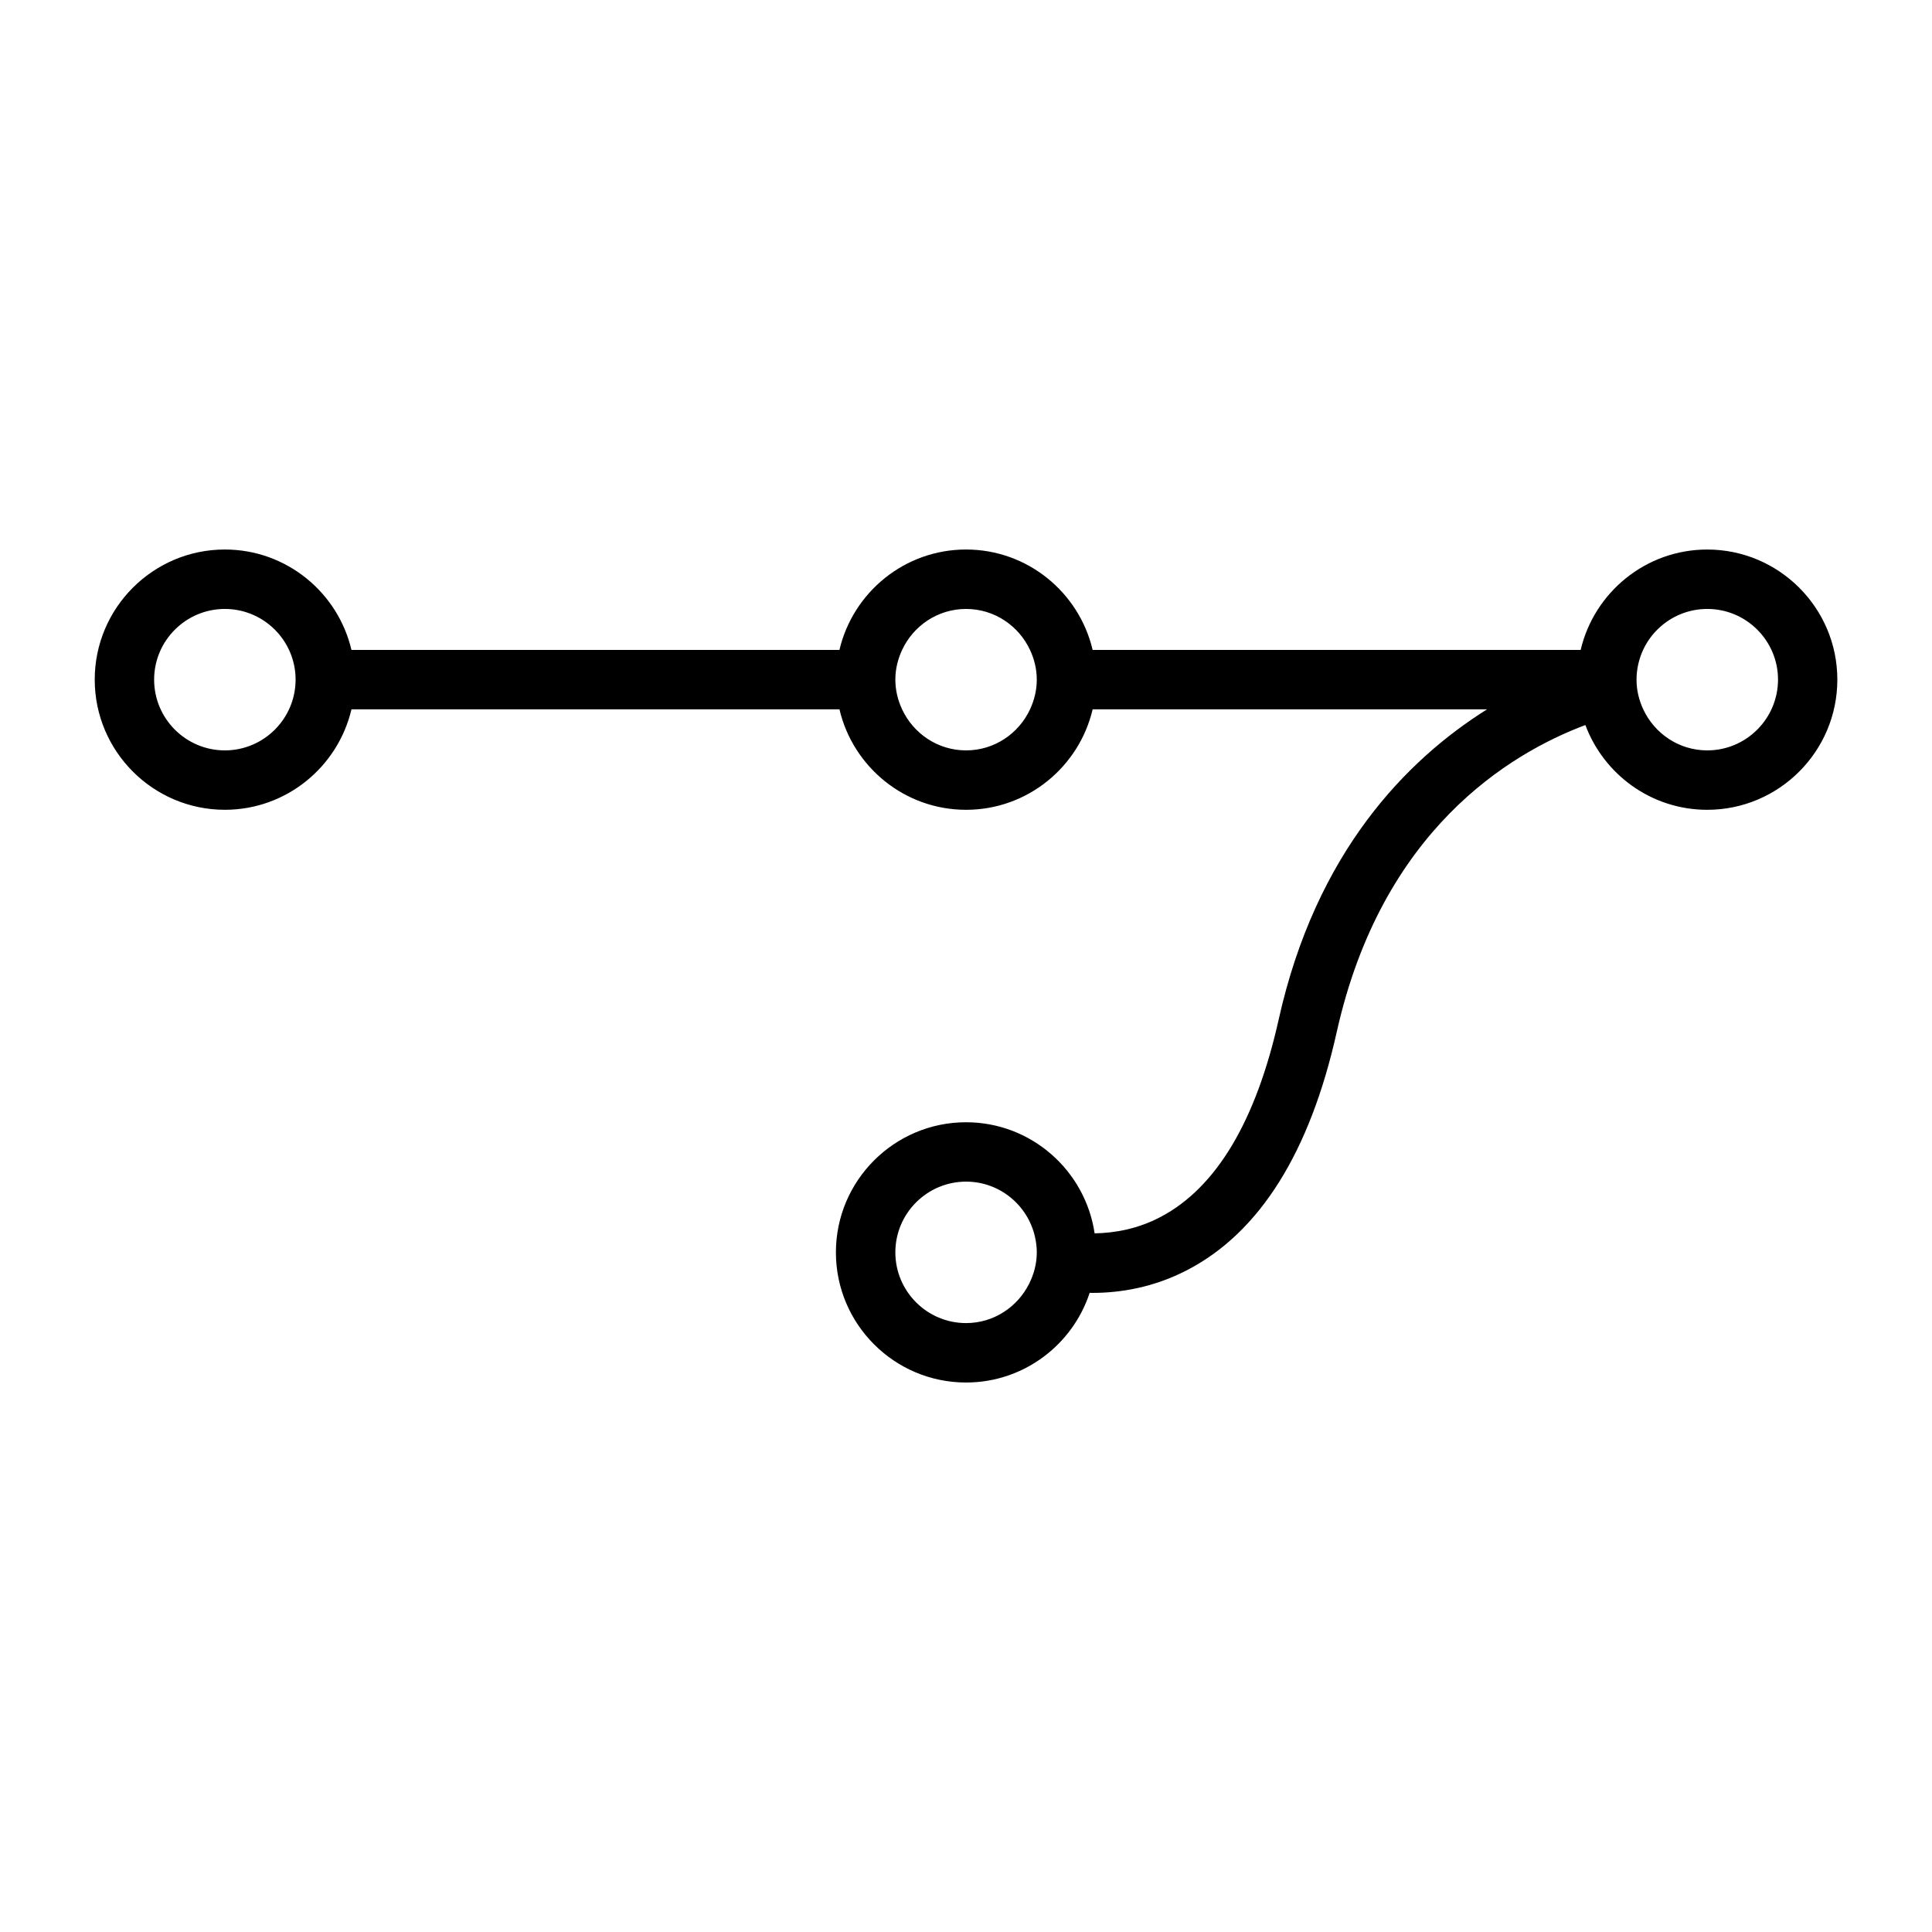 <?xml version="1.0" encoding="UTF-8"?>
<!-- Uploaded to: SVG Repo, www.svgrepo.com, Generator: SVG Repo Mixer Tools -->
<svg fill="#000000" width="800px" height="800px" version="1.1" viewBox="144 144 512 512" xmlns="http://www.w3.org/2000/svg">
 <path d="m596.44 289.63c-16.305 0-29.973 11.383-33.551 26.609l-129.33-0.004c-3.574-15.223-17.238-26.609-33.547-26.609-16.305 0-29.973 11.383-33.551 26.609h-129.32c-3.574-15.223-17.238-26.609-33.547-26.609-19.02 0-34.488 15.465-34.488 34.48 0 19.02 15.473 34.496 34.488 34.496 16.305 0 29.973-11.395 33.551-26.625l129.32 0.004c3.574 15.23 17.246 26.625 33.551 26.625s29.973-11.395 33.547-26.625h104.52c-21.359 13.41-45.328 37.871-55.195 82.094-6.019 26.984-16.531 44.613-31.246 52.391-6.141 3.25-12.297 4.297-17.555 4.383-2.457-16.625-16.777-29.441-34.074-29.441-19.02 0-34.488 15.473-34.488 34.484 0 19.02 15.473 34.488 34.488 34.488 15.277 0 28.246-9.992 32.762-23.777 0.23 0.004 0.441 0.027 0.676 0.027 7.457 0 16.312-1.422 25.273-6.102 19.125-9.965 32.418-31.172 39.523-63.027 11.918-53.43 45.793-73.812 65.895-81.359 4.894 13.094 17.496 22.465 32.285 22.465 19.02 0 34.488-15.477 34.488-34.496 0.004-19.016-15.469-34.48-34.48-34.48zm-392.85 53.23c-10.34 0-18.746-8.414-18.746-18.75 0-10.332 8.414-18.734 18.746-18.734 10.332 0 18.746 8.406 18.746 18.734-0.004 10.34-8.41 18.75-18.746 18.75zm213.38-10.879c-2.984 6.406-9.438 10.879-16.949 10.879-7.519 0-13.969-4.477-16.957-10.879-1.117-2.402-1.789-5.055-1.789-7.871s0.672-5.469 1.793-7.871c2.984-6.398 9.438-10.863 16.949-10.863 7.516 0 13.965 4.473 16.945 10.863 1.125 2.402 1.793 5.055 1.793 7.871 0.004 2.816-0.668 5.465-1.785 7.871zm-0.25 152.24c-3.082 6.144-9.371 10.41-16.699 10.41-10.34 0-18.746-8.414-18.746-18.746s8.414-18.742 18.746-18.742c8.926 0 16.391 6.289 18.262 14.652 0.293 1.324 0.477 2.684 0.477 4.09 0 3.012-0.777 5.812-2.039 8.336zm179.72-141.36c-7.535 0-14.008-4.492-16.984-10.926-1.105-2.387-1.762-5.023-1.762-7.824 0-1.324 0.148-2.609 0.41-3.852 1.777-8.484 9.324-14.883 18.344-14.883 10.34 0 18.746 8.406 18.746 18.734-0.016 10.34-8.422 18.75-18.754 18.75z"/>
</svg>